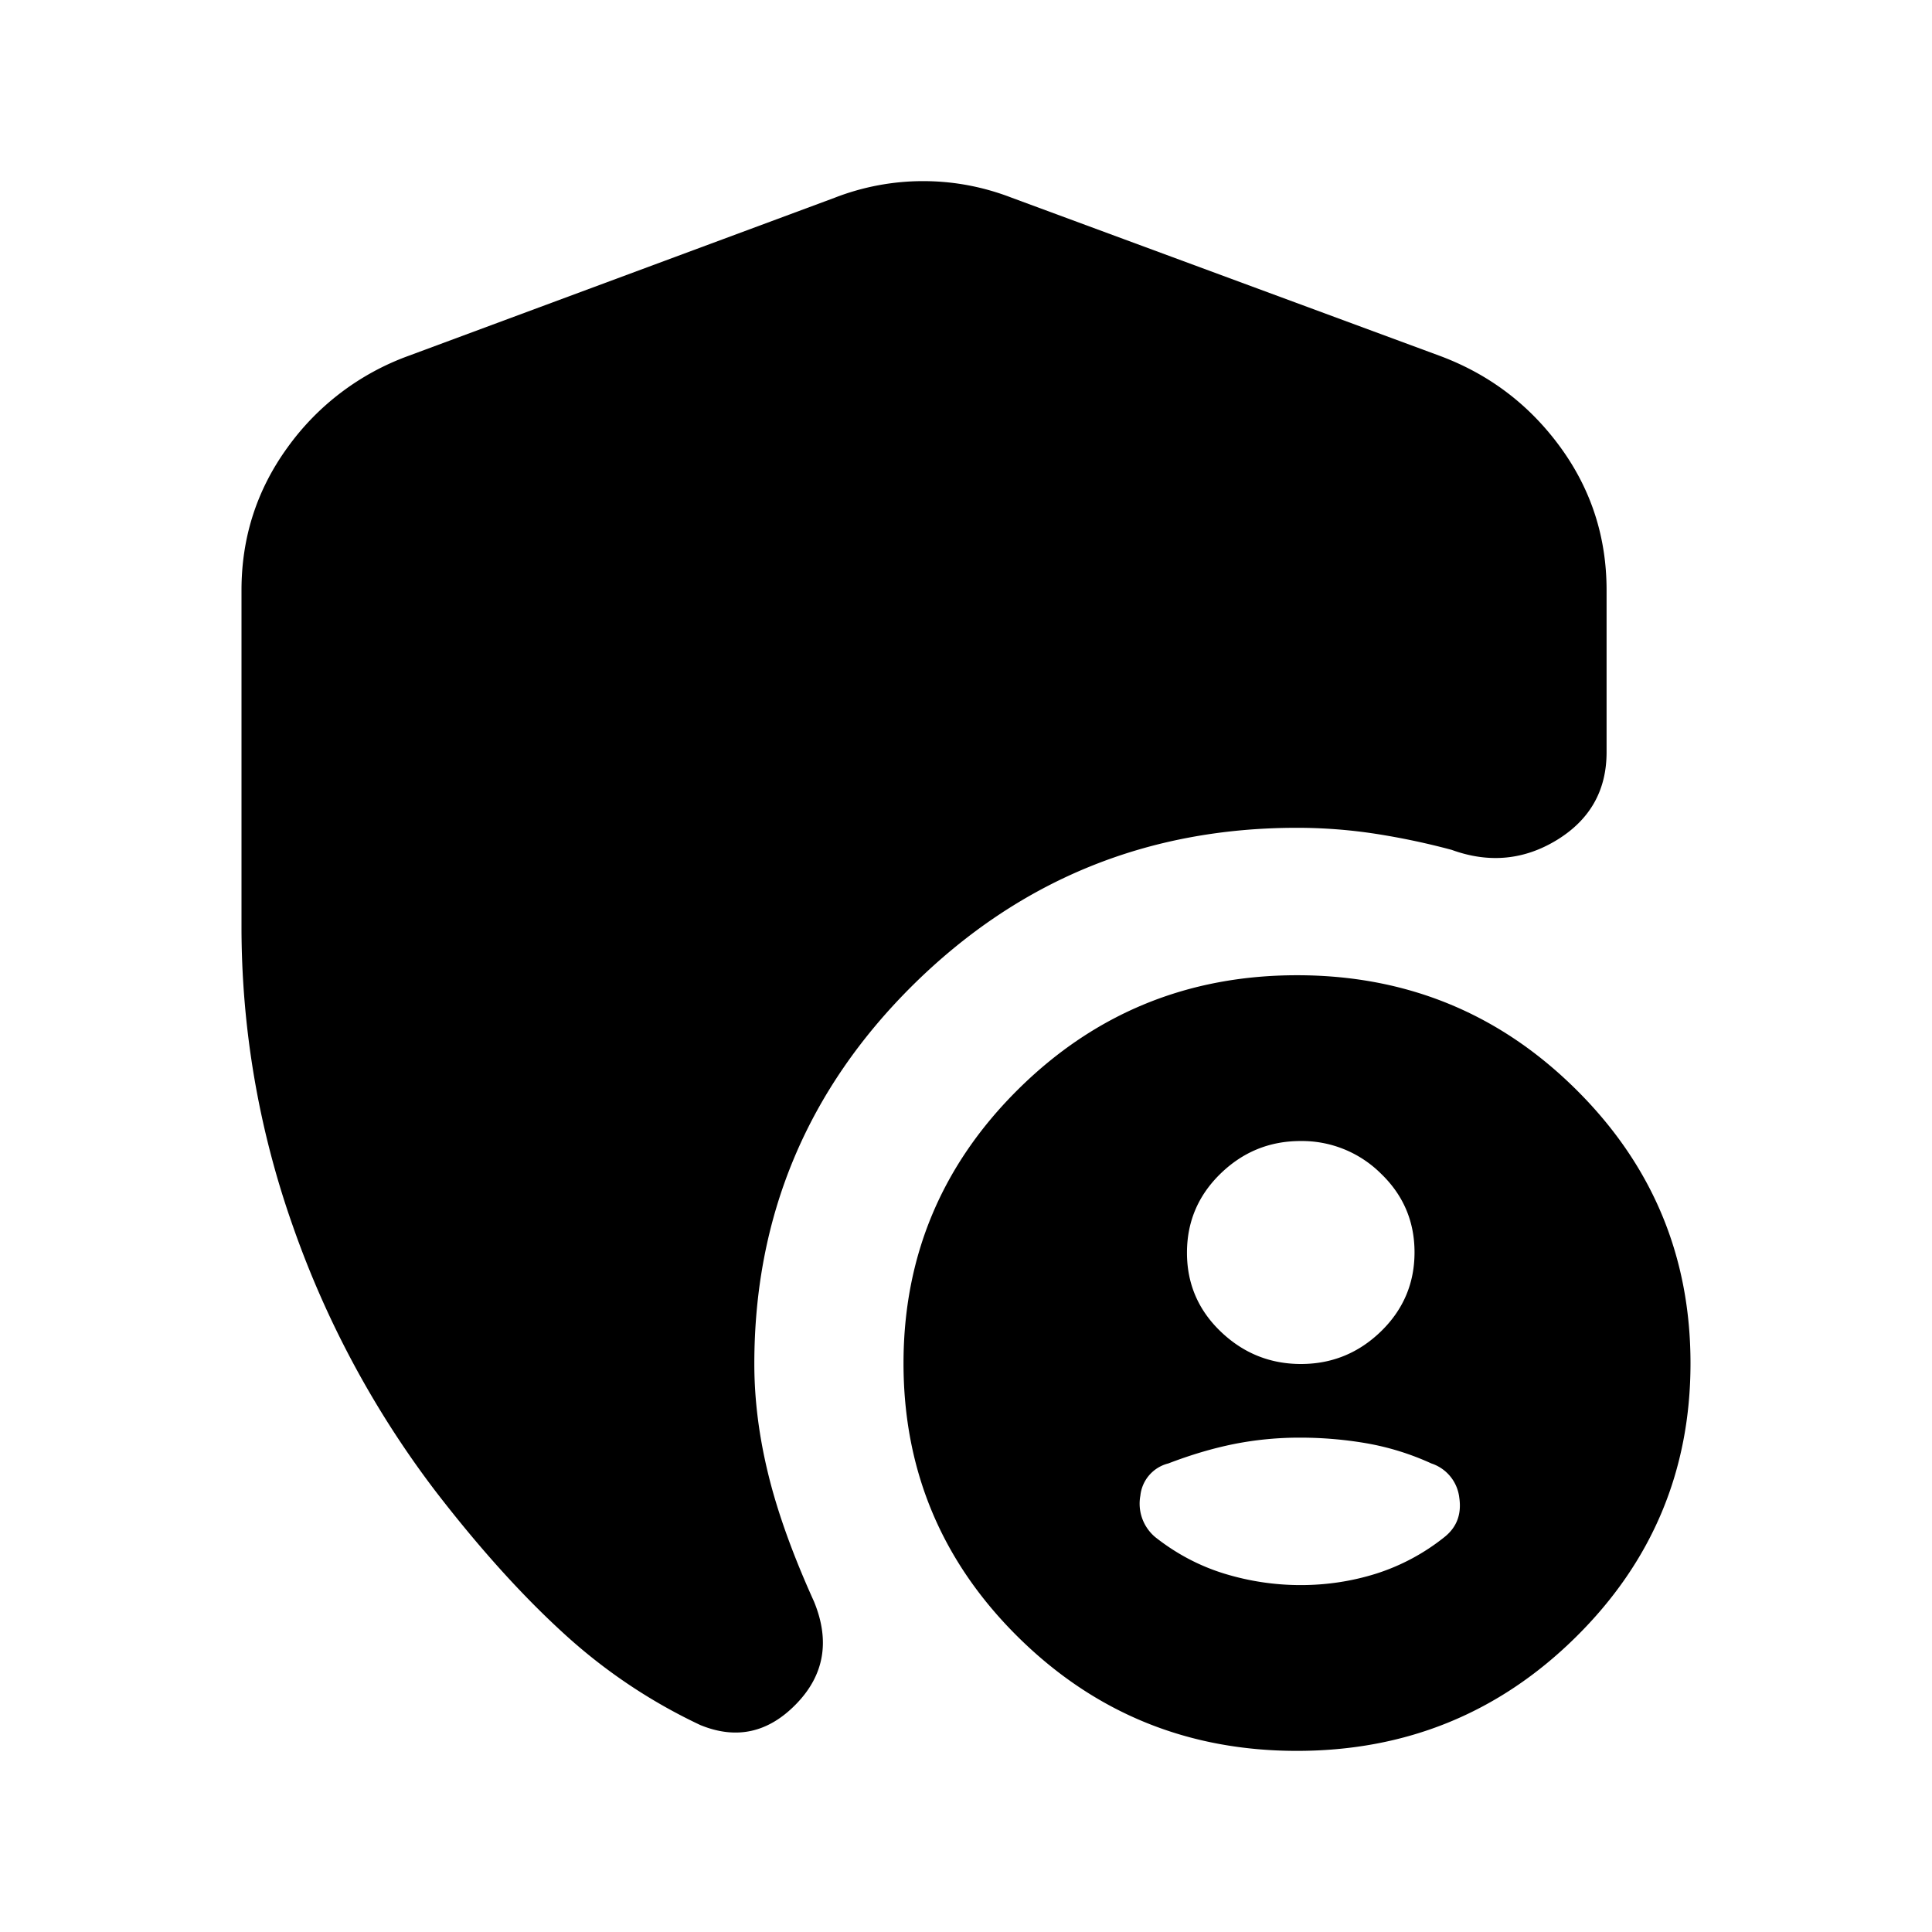 <svg width="32" height="32" viewBox="0 0 32 32" xmlns="http://www.w3.org/2000/svg">
    <g fill="none" fill-rule="evenodd">
        <path d="M0 0h32v32H0z"/>
        <path d="M21.481 29c-1.803 0-3.34-.626-4.61-1.877-1.27-1.252-1.906-2.766-1.906-4.542 0-1.775.636-3.29 1.907-4.546 1.271-1.255 2.808-1.882 4.612-1.882 1.803 0 3.34.627 4.61 1.882C27.365 19.29 28 20.805 28 22.581c0 1.776-.636 3.29-1.907 4.542C24.823 28.374 23.285 29 21.481 29zM4 15.329V9.775c0-.876.255-1.665.764-2.366A4.253 4.253 0 0 1 6.75 5.9l7.073-2.624A4.035 4.035 0 0 1 15.29 3c.504 0 .993.092 1.467.275l7.104 2.624c.814.306 1.475.81 1.985 1.51.51.701.764 1.49.764 2.366v2.685c0 .63-.273 1.114-.818 1.45-.546.335-1.128.391-1.746.167-.412-.111-.833-.2-1.264-.267-.43-.066-.864-.099-1.3-.099-2.482 0-4.6.867-6.356 2.6-1.754 1.735-2.632 3.828-2.632 6.28 0 .59.077 1.2.232 1.832.154.63.407 1.332.757 2.105.267.651.17 1.216-.294 1.694-.463.478-.993.595-1.59.35a9.046 9.046 0 0 1-2.27-1.525c-.69-.63-1.396-1.414-2.117-2.35a15.909 15.909 0 0 1-2.363-4.394A14.861 14.861 0 0 1 4 15.329zm17.548 7.263c.512 0 .954-.18 1.325-.54.37-.36.556-.796.556-1.31s-.187-.95-.56-1.307a1.855 1.855 0 0 0-1.328-.536c-.513 0-.954.18-1.325.54-.37.36-.556.796-.556 1.31s.187.95.56 1.307c.373.357.816.536 1.328.536zm-.004 3.662c.433 0 .85-.064 1.251-.19a3.516 3.516 0 0 0 1.128-.604c.206-.163.288-.381.247-.656a.678.678 0 0 0-.463-.565 4.398 4.398 0 0 0-1.081-.335 6.474 6.474 0 0 0-1.082-.092 5.57 5.57 0 0 0-1.112.107c-.35.071-.71.178-1.08.32a.615.615 0 0 0-.464.534.723.723 0 0 0 .247.687c.35.276.731.477 1.143.604.412.126.834.19 1.266.19z" fill="#000" fill-rule="nonzero"/>
    </g>
</svg>
